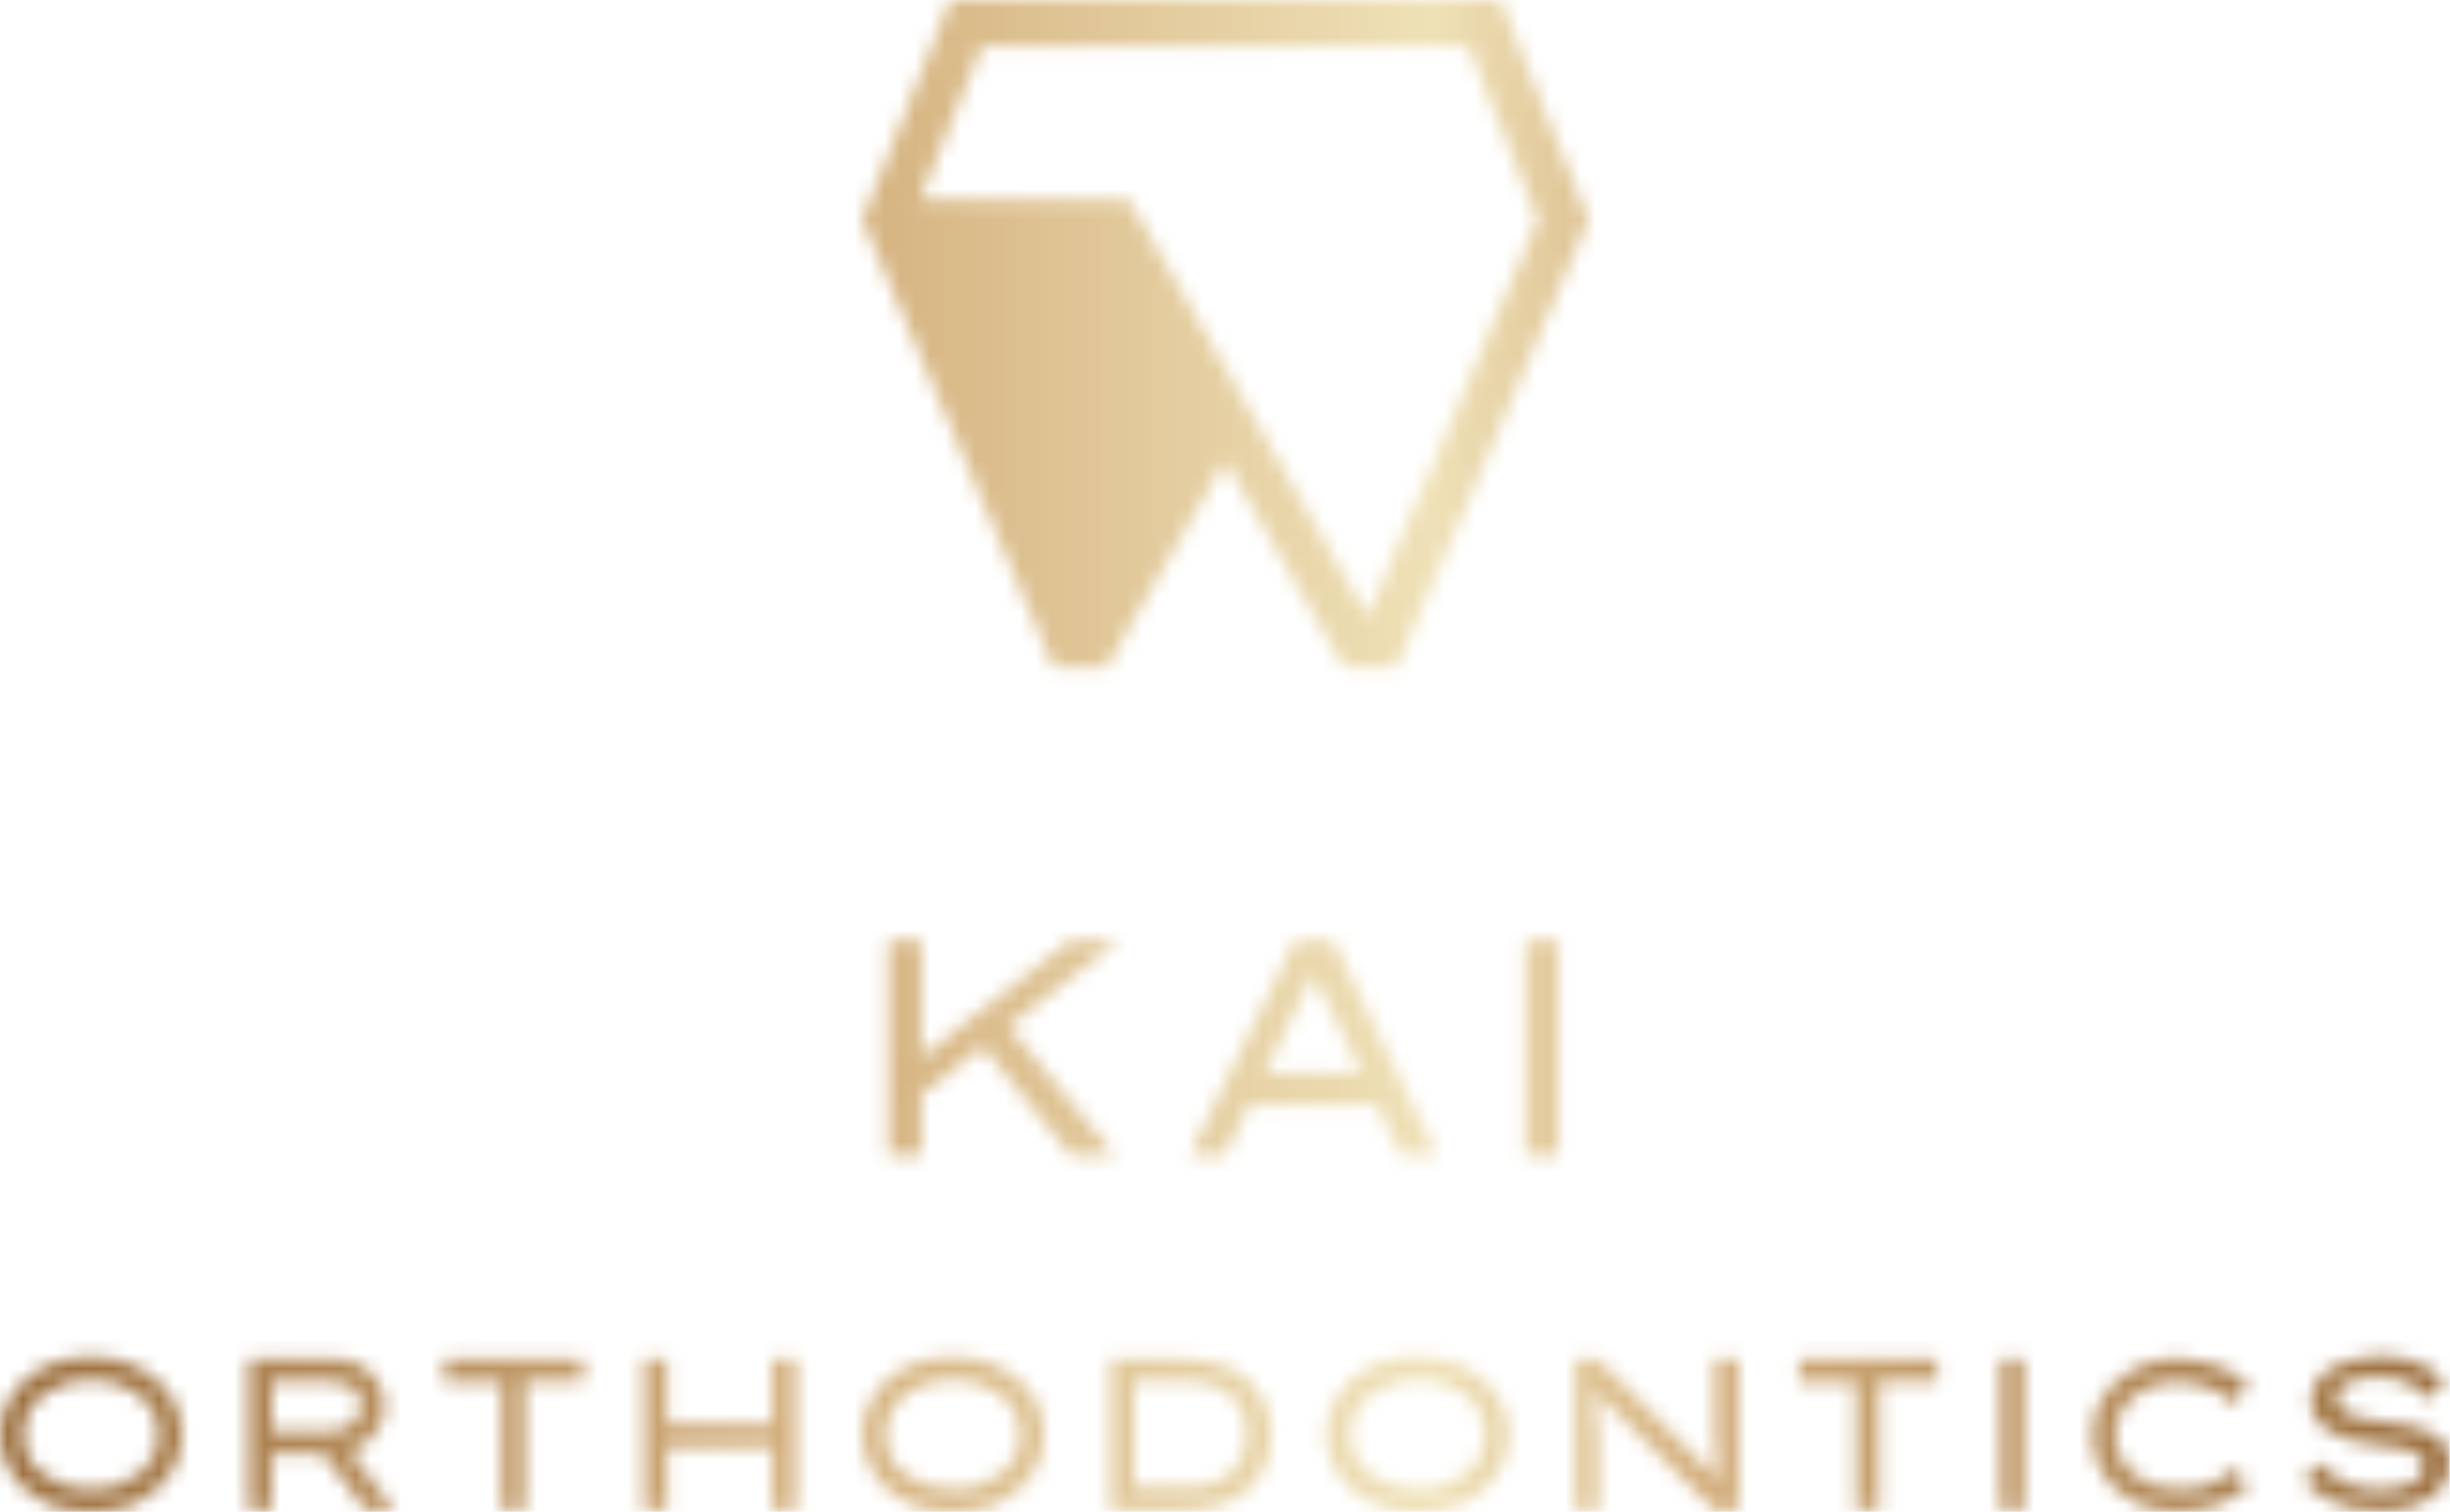 <svg width="162" height="100" viewBox="0 0 162 100" fill="none" xmlns="http://www.w3.org/2000/svg">
<mask id="mask0_37_401" style="mask-type:luminance" maskUnits="userSpaceOnUse" x="0" y="0" width="162" height="100">
<path d="M17.997 91.35H21.863C22.212 91.35 22.56 91.413 22.877 91.572C23.194 91.698 23.447 91.888 23.606 92.142C23.796 92.364 23.891 92.649 23.891 92.934C23.891 93.251 23.796 93.536 23.606 93.79C23.416 94.043 23.162 94.265 22.877 94.423C22.56 94.582 22.243 94.677 21.863 94.677H17.997V91.35ZM16.445 89.892V99.842H17.966V96.166H21.388L24.145 99.842H26.077L23.131 95.944C23.321 95.881 23.543 95.817 23.701 95.722C24.239 95.437 24.651 95.057 24.968 94.55C25.285 94.075 25.444 93.504 25.444 92.934C25.444 92.364 25.285 91.857 25 91.382C24.715 90.906 24.303 90.558 23.828 90.272C23.352 89.987 22.814 89.861 22.212 89.861H16.445V89.892ZM29.373 89.892V91.382H33.175V99.842H34.696V91.35H38.562V89.861H29.373V89.892ZM51.077 89.892V94.201H44.106V89.892H42.586V99.842H44.106V95.659H51.077V99.842H52.598V89.892H51.077ZM75 91.223V91.35H78.422C79.119 91.35 79.753 91.445 80.26 91.635C80.767 91.825 81.179 92.079 81.496 92.395C81.812 92.712 82.066 93.093 82.224 93.504C82.383 93.916 82.446 94.36 82.446 94.835C82.446 95.311 82.383 95.786 82.224 96.198C82.066 96.61 81.812 96.99 81.496 97.307C81.179 97.624 80.767 97.877 80.26 98.067C79.753 98.257 79.151 98.352 78.422 98.352H75V98.511L74.968 98.352H75V91.35H74.905L75 91.223ZM73.447 89.892V99.842H78.485C79.404 99.842 80.196 99.715 80.894 99.461C81.591 99.208 82.161 98.828 82.636 98.384C83.112 97.94 83.46 97.402 83.714 96.8C83.935 96.198 84.062 95.564 84.062 94.867C84.062 94.201 83.935 93.568 83.714 92.966C83.492 92.364 83.112 91.825 82.636 91.382C82.161 90.906 81.591 90.558 80.894 90.304C80.196 90.051 79.404 89.892 78.485 89.892H73.447ZM113.657 97.909L113.783 98.035L113.688 98.162C113.657 98.067 113.657 97.972 113.657 97.909ZM105.387 91.984V91.793C105.387 91.857 105.387 91.952 105.418 92.015L105.387 91.984ZM113.403 89.892V93.156C113.403 93.473 113.403 93.79 113.403 94.138C113.403 94.487 113.403 94.835 113.435 95.184C113.435 95.532 113.466 95.881 113.498 96.229C113.53 96.578 113.53 96.927 113.561 97.243C113.593 97.497 113.625 97.687 113.657 97.909L105.703 89.892H104.151V99.842H105.672V95.691C105.672 95.437 105.672 95.152 105.64 94.867C105.64 94.582 105.608 94.297 105.577 94.011C105.545 93.726 105.513 93.441 105.513 93.156C105.482 92.871 105.45 92.617 105.45 92.395C105.45 92.237 105.418 92.142 105.418 92.015L113.371 99.842H114.924V89.892H113.403ZM118.948 89.892V91.382H122.719V99.842H124.24V91.35H128.105V89.861H118.948V89.892ZM133.618 89.892H133.048H132.288V99.842H133.809V89.892H133.618ZM141.92 90.177C141.223 90.431 140.621 90.779 140.082 91.223C139.544 91.667 139.132 92.205 138.815 92.839C138.498 93.441 138.34 94.138 138.34 94.867C138.34 95.627 138.498 96.325 138.783 96.958C139.068 97.592 139.48 98.13 140.019 98.574C140.558 99.018 141.16 99.366 141.857 99.62C142.554 99.873 143.314 99.968 144.106 99.968C144.772 99.968 145.406 99.873 145.976 99.715C146.546 99.556 147.085 99.335 147.529 99.081C148.004 98.828 148.352 98.574 148.606 98.384L147.877 97.117C147.592 97.338 147.275 97.528 146.926 97.75C146.578 97.972 146.166 98.162 145.722 98.289C145.279 98.447 144.772 98.511 144.202 98.511C143.663 98.511 143.124 98.447 142.617 98.289C142.11 98.13 141.635 97.909 141.223 97.592C140.811 97.275 140.494 96.927 140.241 96.451C140.019 96.008 139.892 95.469 139.892 94.867C139.892 94.328 140.019 93.821 140.241 93.409C140.463 92.966 140.779 92.586 141.16 92.3C141.54 91.984 141.984 91.762 142.459 91.603C142.934 91.445 143.441 91.35 143.916 91.35C144.455 91.35 144.93 91.413 145.374 91.54C145.817 91.667 146.229 91.825 146.641 92.047C147.022 92.269 147.402 92.522 147.75 92.807L148.669 91.508C148.384 91.223 148.004 90.97 147.529 90.716C147.053 90.463 146.515 90.241 145.913 90.082C145.311 89.924 144.708 89.829 144.075 89.829C143.346 89.797 142.617 89.924 141.92 90.177ZM4.214 98.194C3.676 98.004 3.2 97.75 2.788 97.433C2.376 97.117 2.091 96.736 1.869 96.293C1.648 95.849 1.553 95.374 1.553 94.867C1.553 94.36 1.648 93.885 1.869 93.441C2.091 92.998 2.376 92.617 2.788 92.3C3.2 91.984 3.644 91.73 4.214 91.54C4.753 91.35 5.355 91.255 6.02 91.255C6.686 91.255 7.288 91.35 7.826 91.54C8.365 91.73 8.84 91.984 9.221 92.3C9.632 92.617 9.918 92.998 10.139 93.441C10.361 93.885 10.456 94.36 10.456 94.867C10.456 95.374 10.361 95.849 10.139 96.293C9.918 96.736 9.601 97.117 9.221 97.433C8.84 97.75 8.365 98.004 7.826 98.194C7.288 98.384 6.686 98.479 6.02 98.479C5.355 98.479 4.785 98.384 4.214 98.194ZM3.612 90.114C2.883 90.368 2.25 90.748 1.711 91.223C1.172 91.698 0.76 92.237 0.444 92.871C0.158 93.504 0 94.17 0 94.867C0 95.564 0.158 96.229 0.444 96.863C0.729 97.497 1.141 98.035 1.711 98.511C2.25 98.986 2.883 99.335 3.612 99.62C4.341 99.873 5.133 100 6.02 100C6.907 100 7.7 99.873 8.428 99.62C9.157 99.366 9.791 98.986 10.329 98.511C10.868 98.035 11.28 97.497 11.597 96.863C11.882 96.229 12.041 95.564 12.041 94.867C12.041 94.17 11.882 93.504 11.597 92.871C11.312 92.237 10.868 91.698 10.329 91.223C9.791 90.748 9.157 90.399 8.428 90.114C7.7 89.861 6.907 89.734 6.02 89.734C5.133 89.734 4.341 89.861 3.612 90.114ZM61.217 98.194C60.678 98.004 60.203 97.75 59.791 97.433C59.379 97.117 59.094 96.736 58.872 96.293C58.65 95.849 58.555 95.374 58.555 94.867C58.555 94.36 58.65 93.885 58.872 93.441C59.094 92.998 59.379 92.617 59.791 92.3C60.203 91.984 60.646 91.73 61.217 91.54C61.755 91.35 62.357 91.255 63.023 91.255C63.688 91.255 64.29 91.35 64.829 91.54C65.368 91.73 65.843 91.984 66.223 92.3C66.635 92.617 66.92 92.998 67.142 93.441C67.364 93.885 67.459 94.36 67.459 94.867C67.459 95.374 67.364 95.849 67.142 96.293C66.92 96.736 66.603 97.117 66.223 97.433C65.811 97.75 65.368 98.004 64.829 98.194C64.29 98.384 63.688 98.479 63.023 98.479C62.389 98.479 61.787 98.384 61.217 98.194ZM60.615 90.114C59.886 90.368 59.252 90.748 58.714 91.223C58.175 91.698 57.763 92.237 57.478 92.871C57.193 93.504 57.034 94.17 57.034 94.867C57.034 95.564 57.193 96.229 57.478 96.863C57.763 97.497 58.175 98.035 58.714 98.511C59.252 98.986 59.886 99.335 60.615 99.62C61.343 99.873 62.136 100 63.023 100C63.91 100 64.702 99.873 65.431 99.62C66.16 99.366 66.793 98.986 67.332 98.511C67.871 98.035 68.283 97.497 68.6 96.863C68.885 96.229 69.043 95.564 69.043 94.867C69.043 94.17 68.885 93.504 68.6 92.871C68.314 92.237 67.871 91.698 67.332 91.223C66.793 90.748 66.16 90.399 65.431 90.114C64.702 89.861 63.91 89.734 63.023 89.734C62.136 89.734 61.343 89.861 60.615 90.114ZM91.952 98.194C91.413 98.004 90.938 97.75 90.526 97.433C90.114 97.117 89.829 96.736 89.607 96.293C89.385 95.849 89.29 95.374 89.29 94.867C89.29 94.36 89.385 93.885 89.607 93.441C89.829 92.998 90.114 92.617 90.526 92.3C90.938 91.984 91.382 91.73 91.952 91.54C92.49 91.35 93.093 91.255 93.758 91.255C94.423 91.255 95.025 91.35 95.564 91.54C96.103 91.73 96.578 91.984 96.958 92.3C97.37 92.617 97.655 92.998 97.877 93.441C98.099 93.885 98.194 94.36 98.194 94.867C98.194 95.374 98.099 95.849 97.877 96.293C97.655 96.736 97.338 97.117 96.958 97.433C96.546 97.75 96.103 98.004 95.564 98.194C95.025 98.384 94.423 98.479 93.758 98.479C93.093 98.479 92.49 98.384 91.952 98.194ZM91.318 90.114C90.589 90.368 89.956 90.748 89.417 91.223C88.878 91.698 88.466 92.237 88.15 92.871C87.864 93.504 87.706 94.17 87.706 94.867C87.706 95.564 87.864 96.229 88.15 96.863C88.435 97.497 88.847 98.035 89.417 98.511C89.956 98.986 90.589 99.335 91.318 99.62C92.047 99.873 92.871 100 93.726 100C94.613 100 95.406 99.873 96.134 99.62C96.863 99.366 97.497 98.986 98.035 98.511C98.574 98.035 98.986 97.497 99.303 96.863C99.588 96.229 99.746 95.564 99.746 94.867C99.746 94.17 99.588 93.504 99.303 92.871C99.018 92.237 98.574 91.698 98.035 91.223C97.497 90.748 96.863 90.399 96.134 90.114C95.406 89.861 94.613 89.734 93.726 89.734C92.871 89.734 92.047 89.861 91.318 90.114ZM155.513 89.924C154.975 90.051 154.499 90.241 154.119 90.494C153.707 90.748 153.39 91.065 153.169 91.413C152.947 91.793 152.82 92.205 152.82 92.649C152.82 93.093 152.915 93.473 153.105 93.79C153.295 94.106 153.58 94.392 153.929 94.613C154.309 94.835 154.721 95.025 155.26 95.184C155.767 95.342 156.337 95.437 157.003 95.532C157.193 95.564 157.414 95.564 157.7 95.596C157.985 95.627 158.27 95.659 158.587 95.722C158.904 95.786 159.157 95.849 159.442 95.944C159.696 96.039 159.918 96.166 160.076 96.325C160.234 96.483 160.33 96.673 160.33 96.895C160.33 97.275 160.171 97.56 159.886 97.814C159.601 98.067 159.221 98.226 158.777 98.352C158.333 98.479 157.858 98.543 157.351 98.543C156.559 98.543 155.862 98.384 155.196 98.099C154.563 97.814 153.929 97.338 153.327 96.705L152.345 97.972C152.757 98.416 153.2 98.764 153.707 99.049C154.214 99.335 154.753 99.556 155.355 99.683C155.957 99.81 156.622 99.905 157.319 99.905C158.27 99.905 159.094 99.778 159.791 99.493C160.488 99.24 161.027 98.859 161.407 98.384C161.787 97.909 161.977 97.338 161.977 96.705C161.977 96.198 161.85 95.786 161.597 95.469C161.343 95.152 161.027 94.899 160.615 94.709C160.203 94.518 159.727 94.392 159.189 94.265C158.65 94.17 158.112 94.075 157.541 94.011C157.098 93.948 156.686 93.885 156.305 93.821C155.925 93.758 155.608 93.663 155.355 93.536C155.101 93.409 154.88 93.283 154.721 93.093C154.563 92.902 154.499 92.681 154.499 92.427C154.499 92.142 154.626 91.888 154.848 91.667C155.07 91.477 155.418 91.318 155.83 91.191C156.242 91.065 156.686 91.033 157.224 91.033C157.7 91.033 158.112 91.096 158.555 91.191C158.967 91.318 159.347 91.477 159.696 91.698C160.044 91.92 160.361 92.205 160.615 92.522L161.629 91.413C161.343 91.033 160.995 90.716 160.551 90.463C160.108 90.209 159.632 90.019 159.094 89.861C158.555 89.734 157.921 89.671 157.288 89.671C156.622 89.734 156.02 89.797 155.513 89.924ZM64.987 69.201L70.817 76.394H73.733L66.698 67.871L64.987 69.201ZM70.786 62.199L60.932 69.899V62.199H58.745V76.394H60.932V72.37L64.987 69.201L66.698 67.871L74.018 62.167H70.786V62.199ZM85.71 66.698C85.837 66.445 85.963 66.191 86.09 65.938C86.217 65.684 86.344 65.431 86.47 65.177C86.597 64.924 86.724 64.639 86.819 64.354V64.322C86.724 64.069 86.914 64.037 86.819 64.322V64.354C86.914 64.639 87.04 64.892 87.167 65.114C87.294 65.368 87.389 65.589 87.516 65.843C87.643 66.096 87.769 66.35 87.896 66.603L90.019 70.944H83.65L85.71 66.698ZM85.615 62.199L78.675 76.394H80.989L82.605 73.067H91.033L92.649 76.394H95.057L88.15 62.167H85.615V62.199ZM102.757 62.199H101.964H100.855V76.394H103.042V62.167H102.757V62.199ZM64.924 3.074H97.085L101.679 14.512L90.431 40.748L74.651 13.213H60.837L64.924 3.074ZM62.833 0L57.002 14.544L69.677 44.138H73.162L81.02 30.45L88.435 43.378L88.878 44.138H92.364L105.038 14.544L99.208 0H62.833Z" fill="white"/>
</mask>
<g mask="url(#mask0_37_401)">
<path d="M161.977 0H0V99.968H161.977V0Z" fill="url(#paint0_linear_37_401)"/>
</g>
<defs>
<linearGradient id="paint0_linear_37_401" x1="0.006" y1="49.986" x2="161.979" y2="49.986" gradientUnits="userSpaceOnUse">
<stop stop-color="#9B6E3D"/>
<stop offset="0.002" stop-color="#9B6E3D"/>
<stop offset="0.321" stop-color="#D2AD7A"/>
<stop offset="0.585" stop-color="#EFE1B7"/>
<stop offset="0.697" stop-color="#D2AD7A"/>
<stop offset="1" stop-color="#9B6E3D"/>
</linearGradient>
</defs>
</svg>
